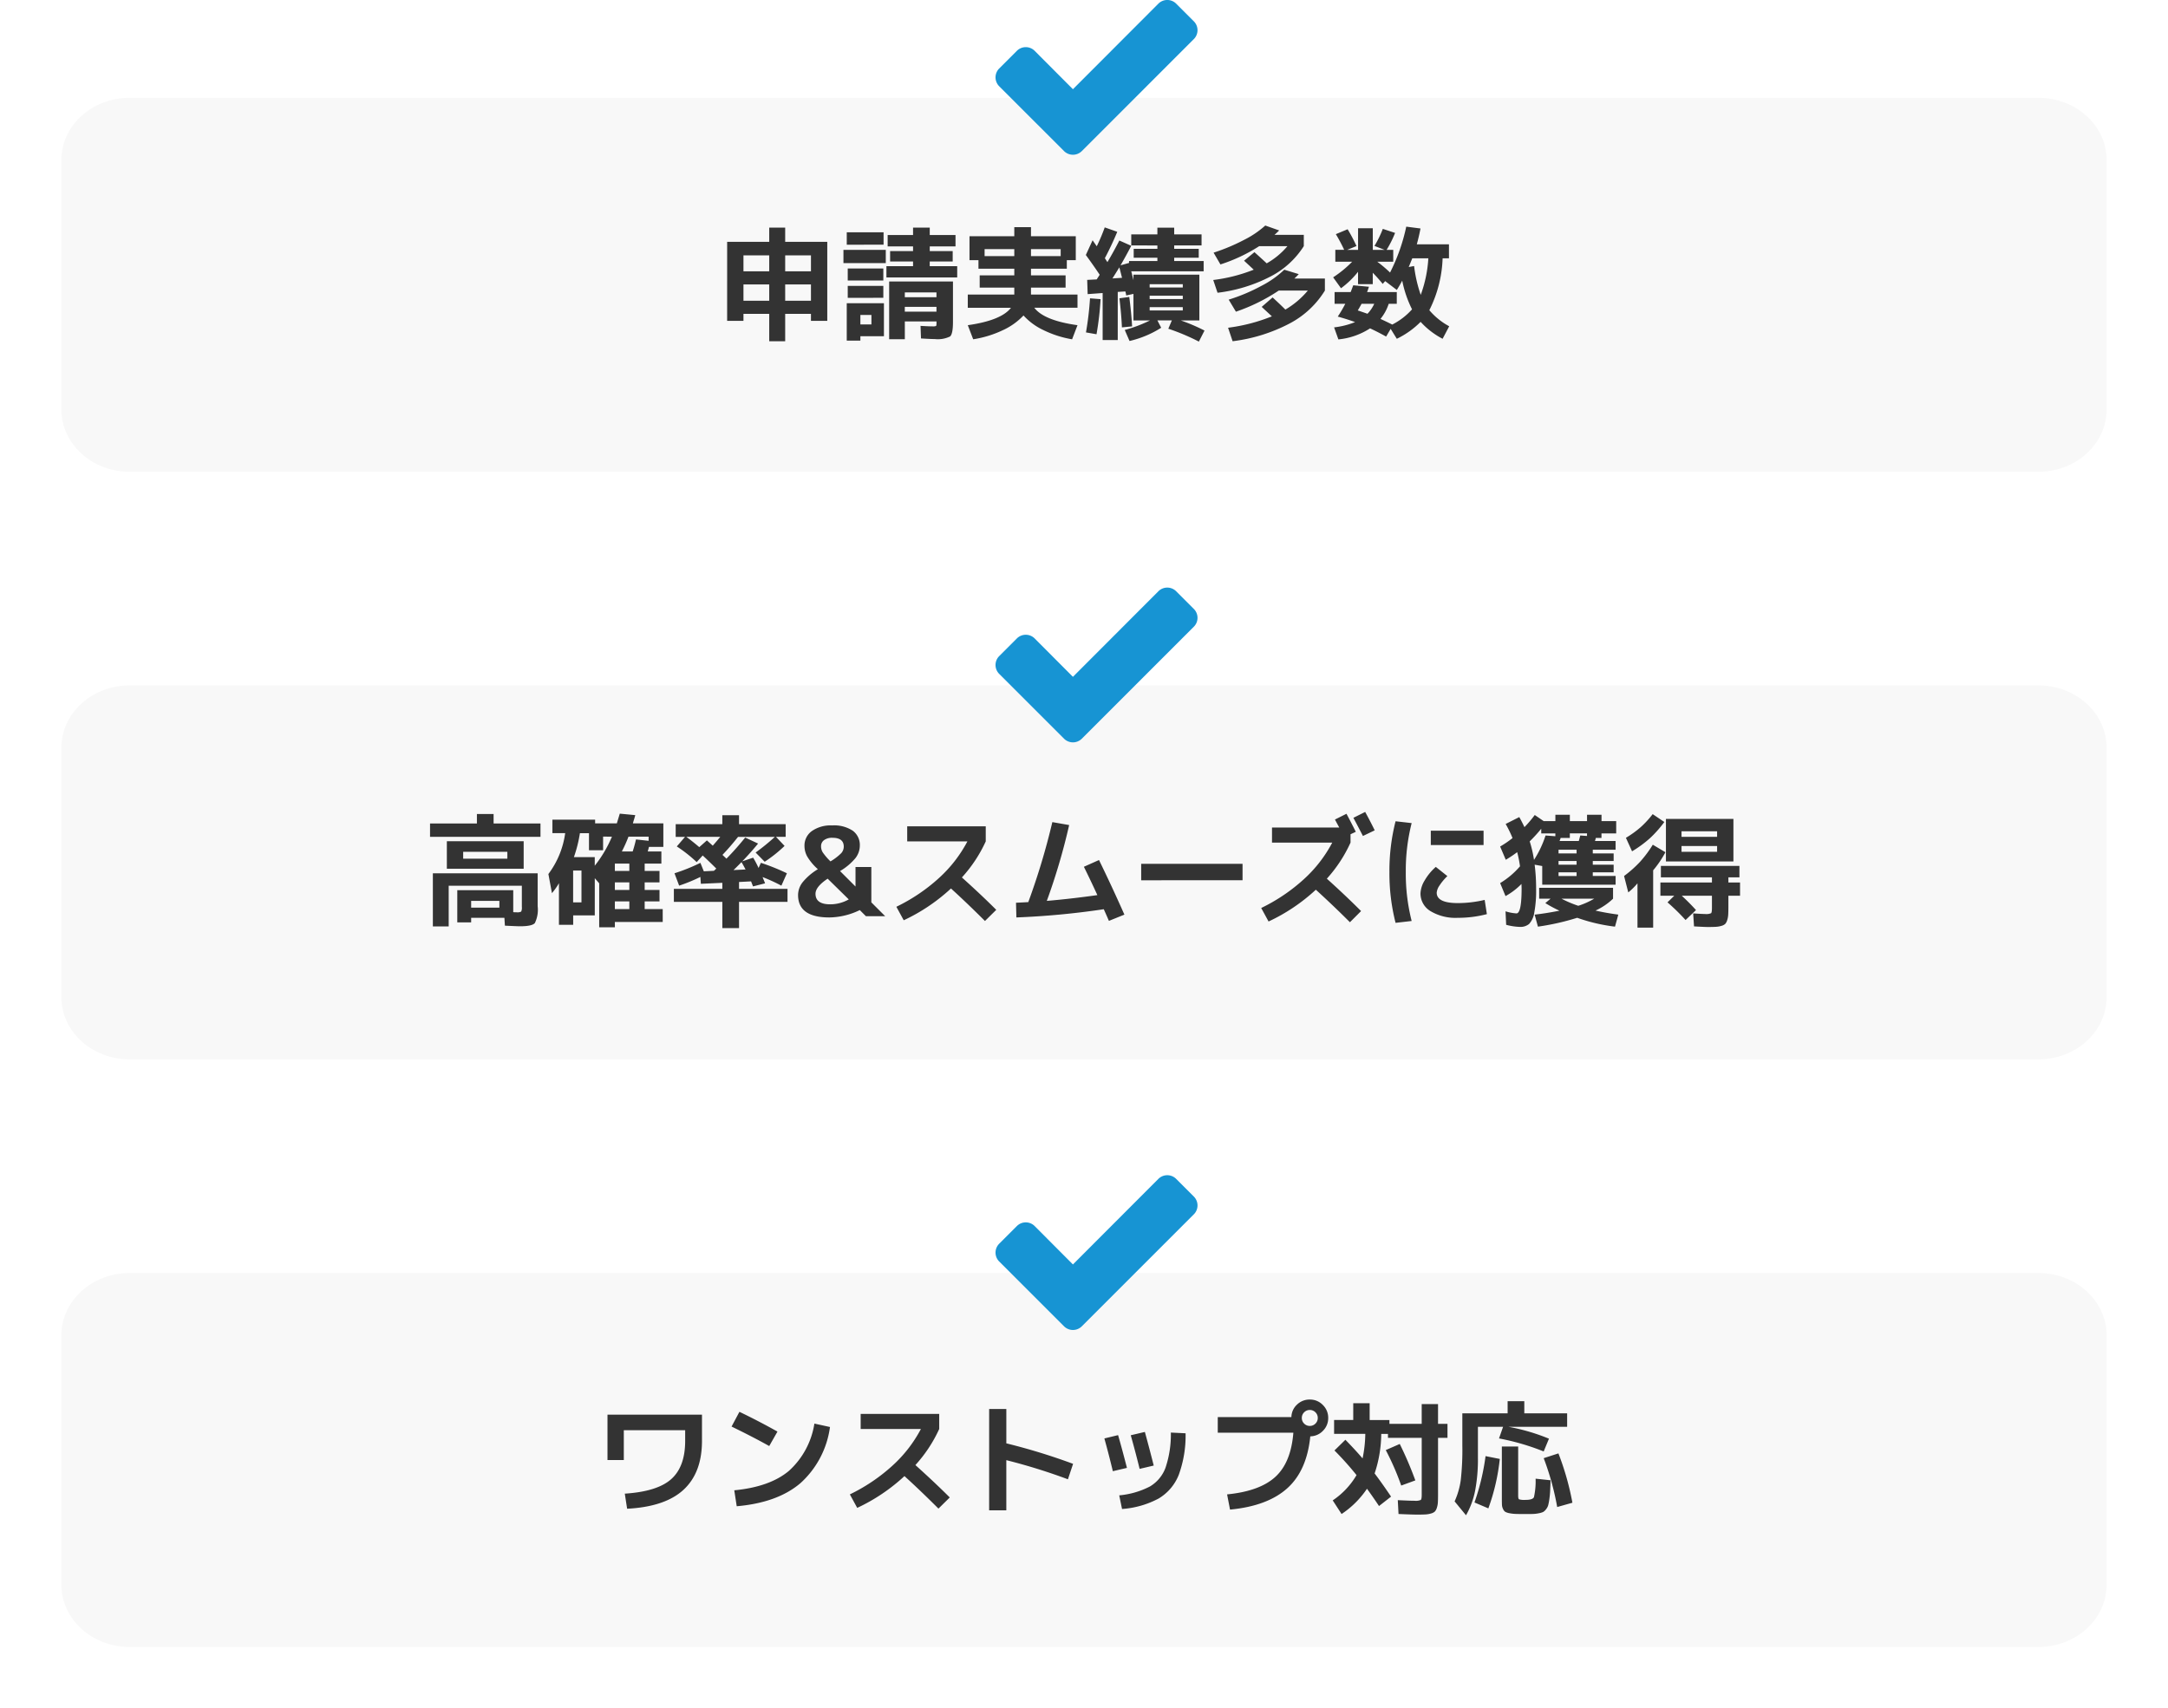 <svg xmlns="http://www.w3.org/2000/svg" xmlns:xlink="http://www.w3.org/1999/xlink" width="318" height="250.63" viewBox="0 0 318 250.63">
  <defs>
    <filter id="パス_10768" x="0" y="5.352" width="318" height="72.858" filterUnits="userSpaceOnUse">
      <feOffset dy="3" input="SourceAlpha"/>
      <feGaussianBlur stdDeviation="3" result="blur"/>
      <feFlood flood-opacity="0.161"/>
      <feComposite operator="in" in2="blur"/>
      <feComposite in="SourceGraphic"/>
    </filter>
    <filter id="パス_10769" x="0" y="91.562" width="318" height="72.859" filterUnits="userSpaceOnUse">
      <feOffset dy="3" input="SourceAlpha"/>
      <feGaussianBlur stdDeviation="3" result="blur-2"/>
      <feFlood flood-opacity="0.161"/>
      <feComposite operator="in" in2="blur-2"/>
      <feComposite in="SourceGraphic"/>
    </filter>
    <filter id="パス_10770" x="0" y="177.771" width="318" height="72.858" filterUnits="userSpaceOnUse">
      <feOffset dy="3" input="SourceAlpha"/>
      <feGaussianBlur stdDeviation="3" result="blur-3"/>
      <feFlood flood-opacity="0.161"/>
      <feComposite operator="in" in2="blur-3"/>
      <feComposite in="SourceGraphic"/>
    </filter>
  </defs>
  <g id="グループ_3804" data-name="グループ 3804" transform="translate(-1445 -8208.79)">
    <g id="グループ_3803" data-name="グループ 3803" transform="translate(75)">
      <g transform="matrix(1, 0, 0, 1, 1370, 8208.79)" filter="url(#パス_10768)">
        <path id="パス_10768-2" data-name="パス 10768" d="M10,0H290c5.523,0,10,4.094,10,9.143V45.716c0,5.05-4.477,9.143-10,9.143H10c-5.523,0-10-4.094-10-9.143V9.143C0,4.094,4.477,0,10,0Z" transform="translate(9 11.35)" fill="#f8f8f8"/>
      </g>
      <g id="グループ_3798" data-name="グループ 3798" transform="translate(1466.026 7561.822)">
        <path id="パス_6068" data-name="パス 6068" d="M79.086,652.7,65.251,666.537l-2.6,2.6a1.849,1.849,0,0,1-2.6,0l-2.6-2.6-6.919-6.917a1.847,1.847,0,0,1,0-2.6l2.6-2.6a1.846,1.846,0,0,1,2.6,0l5.618,5.637L73.888,647.5a1.847,1.847,0,0,1,2.6,0l2.6,2.6a1.844,1.844,0,0,1,0,2.6Z" fill="#1794d3"/>
      </g>
      <path id="パス_10771" data-name="パス 10771" d="M-43.83-2.16V1.854h-2.34V-2.16h-3.78v1.026h-2.394V-12.726h6.174v-2.088h2.34v2.088h6.174V-1.134H-40.05V-2.16Zm0-1.926h3.78V-6.48h-3.78ZM-49.95-6.48v2.394h3.78V-6.48Zm3.78-4.266h-3.78v2.34h3.78Zm2.34,0v2.34h3.78v-2.34ZM-32.8,1.116v.648h-2v-5.49h5.454V1.116Zm0-1.728h1.62V-2H-32.8Zm6.516-2.574v.7h4.644v-.7Zm0-1.422h4.644v-.7H-26.28Zm-8.514-7.7V-14.13h5.4v1.818Zm-.486,2.7v-1.944h6.21v1.944Zm.63,2.556V-8.82h5.22v1.764Zm0,2.538V-6.264h5.22v1.746Zm12.024-4.644h4.032v1.656H-28.98V-9.162h3.906v-.684H-28.44v-1.53h3.366v-.684H-28.8v-1.674h3.726v-1.08h2.448v1.08h3.78v1.674h-3.78v.684h3.366v1.53h-3.366Zm.7,10.692q-.558,0-1.98-.09L-23.976-.4q1.152.072,1.746.072a1.316,1.316,0,0,0,.522-.054q.072-.054.072-.4v-.27H-26.28v2.61h-2.3V-6.912h9.36V-.954q0,1.728-.423,2.106A4.1,4.1,0,0,1-21.924,1.53ZM-7.29-3.06Q-5.868-1.188-.954-.5l-.792,2.07A15.35,15.35,0,0,1-5.958.216,9.292,9.292,0,0,1-8.874-1.926,9.71,9.71,0,0,1-11.889.225a15.623,15.623,0,0,1-4.365,1.341L-17.046-.5q4.914-.7,6.336-2.556h-6.336V-5h6.822V-6.012H-15.3v-1.8h5.076v-.972H-15.48v-1.26h-1.314v-3.51h6.57v-1.332h2.448v1.332h6.57v3.51H-2.52v1.26H-7.776v.972H-2.7v1.8H-7.776V-5H-.954V-3.06Zm3.87-8.6H-7.776v1.026H-3.42Zm-11.16,1.026h4.356v-1.026H-14.58ZM9.63-3.15v.486h4.86V-3.15Zm0-1.674v.486h4.86v-.486Zm0-1.206h4.86v-.486H9.63ZM5.58-7.452q-.072-.27-.2-.783t-.2-.747q-.324.54-1.008,1.62ZM.27-10.8l.99-2.16q.4.576.612.882a27.747,27.747,0,0,0,1.17-2.772l1.836.648q-.792,1.926-1.818,3.87.252.4.378.576.918-1.548,1.746-3.168l1.746.774q-.648,1.26-1.566,2.862L6.588-9.63l.018.018v-.306h4.158V-10.4H7.29v-1.3h3.474v-.5H6.93v-1.62h3.834v-.99H13.23v.99h4.014v1.62H13.23v.5h3.6v1.3h-3.6v.486h4.32v1.512H6.93q.054.18.108.4t.117.486q.063.27.1.414v-.81H16.92v6.714H14.2A26.523,26.523,0,0,1,17.676.288l-.828,1.62A31.5,31.5,0,0,0,12.366.018l.522-1.224H10.764l.558,1.08A14.973,14.973,0,0,1,6.678,1.818L5.976.2a20.242,20.242,0,0,0,3.708-1.4H7.254V-5.094L6.192-4.86a4.924,4.924,0,0,0-.126-.594L4.95-5.382V1.674H2.736V-5.22l-2.2.162L.468-7.146l1.4-.072q.072-.126.216-.342T2.3-7.9Q1.476-9.144.27-10.8ZM.288.558a45.24,45.24,0,0,0,.594-5L2.43-4.32A43.042,43.042,0,0,1,1.836.828ZM7.056-.324,5.562-.18Q5.49-1.944,5.2-4.446l1.44-.2Q6.948-2.268,7.056-.324ZM21.222-4.248A26.526,26.526,0,0,0,26.01-6.264,14.141,14.141,0,0,0,29.376-8.64l2.124.648a8.247,8.247,0,0,1-.648.648h4.482V-5.58A13.365,13.365,0,0,1,30.15-.747a24.3,24.3,0,0,1-8.352,2.6l-.666-1.98A25.676,25.676,0,0,0,27.558-1.8Q26.1-3.15,26.064-3.186l1.6-1.386q1.026.936,1.872,1.782a12.436,12.436,0,0,0,3.294-2.79H28.566a27.019,27.019,0,0,1-6.282,3.1Zm-2.214-6.894a28.154,28.154,0,0,0,4.482-1.881,13.9,13.9,0,0,0,3.1-2.1l2.034.72q-.27.288-.684.648h4.3V-12.1a12.618,12.618,0,0,1-4.86,4.446,22.561,22.561,0,0,1-7.794,2.394l-.63-1.872a23.812,23.812,0,0,0,5.94-1.512q-1.35-1.26-1.422-1.314L25-11.214q.864.774,1.8,1.638a11.117,11.117,0,0,0,3.042-2.52H25.7a24.185,24.185,0,0,1-5.688,2.682ZM49.392-4.95a18.72,18.72,0,0,0,1.116-5.364H48.15q-.216.558-.522,1.278l.792-.144A19.994,19.994,0,0,0,49.392-4.95ZM41.58-2.178a5.132,5.132,0,0,0,.99-1.458H40.716q-.36.648-.558.972Q40.284-2.628,41.58-2.178Zm1.026-9.954a15.585,15.585,0,0,0,1.224-2.5l1.8.594a15.992,15.992,0,0,1-1.242,2.484h.972V-9.81H43.02a19.773,19.773,0,0,1,1.872,1.584,27.332,27.332,0,0,0,2.376-6.732l2.088.27q-.216,1.152-.54,2.322h4.716v2.052H52.6A18.2,18.2,0,0,1,50.652-2.7,10.119,10.119,0,0,0,53.568-.342L52.6,1.494A11.6,11.6,0,0,1,49.374-.99a12.662,12.662,0,0,1-3.492,2.484l-.9-1.458L44.316,1.17q-1.26-.7-2.358-1.206a10.366,10.366,0,0,1-4.644,1.62L36.684-.18a11.826,11.826,0,0,0,3.078-.774q-1.008-.378-2.538-.81a19.381,19.381,0,0,0,1.1-1.872H36.756V-5.364h2.358q.126-.306.378-.99l2.3.216q-.036.126-.126.387t-.144.387h4.356v1.728H44.694a6.9,6.9,0,0,1-1.206,2.214q.972.45,1.728.828a9.915,9.915,0,0,0,2.9-2.232,16.591,16.591,0,0,1-1.44-4.212q-.306.594-.792,1.368l-1.71-1.3-.36.414q-.648-.81-1.458-1.638v1.674h-2.16V-8.334a12.811,12.811,0,0,1-2.5,2.412l-1.152-1.6A16.257,16.257,0,0,0,39.33-9.81H36.864v-1.746h1.3a24.738,24.738,0,0,0-1.224-2.3l1.728-.72a22.936,22.936,0,0,1,1.3,2.466l-1.368.558h1.6v-3.168h2.16v3.168h1.728Z" transform="translate(1529 8257)" fill="#333"/>
    </g>
    <g id="グループ_3801" data-name="グループ 3801" transform="translate(-245 86.21)">
      <g transform="matrix(1, 0, 0, 1, 1690, 8122.58)" filter="url(#パス_10769)">
        <path id="パス_10769-2" data-name="パス 10769" d="M10,0H290c5.523,0,10,4.094,10,9.143V45.716c0,5.05-4.477,9.143-10,9.143H10c-5.523,0-10-4.094-10-9.143V9.143C0,4.094,4.477,0,10,0Z" transform="translate(9 97.56)" fill="#f8f8f8"/>
      </g>
      <g id="グループ_3799" data-name="グループ 3799" transform="translate(1786.026 7561.822)">
        <path id="パス_6068-2" data-name="パス 6068" d="M79.086,652.7,65.251,666.537l-2.6,2.6a1.849,1.849,0,0,1-2.6,0l-2.6-2.6-6.919-6.917a1.847,1.847,0,0,1,0-2.6l2.6-2.6a1.846,1.846,0,0,1,2.6,0l5.618,5.637L73.888,647.5a1.847,1.847,0,0,1,2.6,0l2.6,2.6a1.844,1.844,0,0,1,0,2.6Z" fill="#1794d3"/>
      </g>
      <path id="パス_10772" data-name="パス 10772" d="M-89.892-1.26h4.14v-.99h-4.14Zm-1.17-7.182h6.48V-9.45h-6.48Zm0,1.476h-2.394V-11h11.268v4.032Zm-4.446.666h15.372v4.824a4.48,4.48,0,0,1-.414,2.484q-.414.468-2.178.468-.414,0-2.214-.09L-85.014.234h-4.878V.9h-2.034V-3.816h8.208V-.594q.216.018.486.018a1.262,1.262,0,0,0,.675-.1,1.316,1.316,0,0,0,.1-.693v-3.1H-93.186V1.494h-2.322Zm8.91-7.308h6.876v1.962h-16.2v-1.962h6.876v-1.386H-86.6ZM-74.934-2.034h1.224V-6.7h-1.224Zm8.244-4.608v-1.08h-2.124v1.08Zm0,2.79V-4.968h-2.124v1.116Zm0,1.674h-2.124v1.134h2.124ZM-66.2-9.5q.27-.81.486-1.764l1.854.2v-.612h-2.952A20.5,20.5,0,0,1-67.788-9.5Zm-4.338-2.178v2h-2.07v-2.5h-1.332a19.527,19.527,0,0,1-.882,3.51h3.06v1.26a18.1,18.1,0,0,0,2.52-4.266Zm1.728,13.3h-2.3V-4.824l-.648-.756V-.126h-3.168V1.26h-2.088v-6.1a10.284,10.284,0,0,1-1.026,1.458l-.522-2.808A12.871,12.871,0,0,0-76.1-12.186h-1.872v-1.98h6.264v.54h3.186q.4-1.314.432-1.422l2.268.216q-.054.234-.18.639t-.162.567H-61.7v3.456H-63.81q-.126.5-.18.666h2v1.782H-64.44v1.08h2.178v1.674H-64.44v1.116h2.178v1.674H-64.44v1.134h2.646V.846h-7.02ZM-56.43-10.134l1.116-.99q.144.126.432.387t.432.387q.756-.864,1.1-1.3h-4.986Q-57.42-10.98-56.43-10.134Zm6.786,3.276q-.306-.594-.594-1.08-.576.594-1.17,1.17Zm2.808-1.134-1.332-1.35a32.174,32.174,0,0,0,2.826-2.3h-5.4Q-51.876-10.206-53.028-9q.108.108.3.288t.279.27q1.35-1.368,2.754-3.1l1.89.882q-1.062,1.3-2.322,2.61l1.6-.54a14.5,14.5,0,0,1,.792,1.512l.342-.756A31.2,31.2,0,0,1-43.578-6.3l-.81,1.818a25.031,25.031,0,0,0-2.754-1.26q.036.108.171.432t.189.486l-1.764.45q-.252-.648-.288-.738l-1.764.09v1.008h7.11v1.908H-50.6V1.746h-2.448V-2.106h-7.11V-4.014h7.11V-4.9l-3.15.144-.072-1.008a24.551,24.551,0,0,1-3.114,1.278L-60.066-6.3a27.484,27.484,0,0,0,3.8-1.53l.5,1.242,1.476-.072a1.8,1.8,0,0,0,.18-.162,1.8,1.8,0,0,1,.18-.162q-1.08-1.08-2-1.926l-.882.972a20.6,20.6,0,0,0-2.916-2.3l1.206-1.4h-1.368V-13.5h6.84v-1.314H-50.6V-13.5h6.84v1.854H-45.18l1.26,1.332A19.826,19.826,0,0,1-46.836-7.992ZM-37.6-5.508q-1.782,1.188-1.782,2.214,0,1.548,2.16,1.548a5.518,5.518,0,0,0,2.718-.72Zm1.818-1.116,2.268,2.268V-7.218h2.322v5.184L-29.16,0h-2.826l-.9-.9A10.491,10.491,0,0,1-37.35.18q-4.59,0-4.59-3.294a3.1,3.1,0,0,1,.648-1.845,8.6,8.6,0,0,1,2.25-1.935l-.09-.09A7.962,7.962,0,0,1-40.59-8.748,3.219,3.219,0,0,1-41-10.314a2.614,2.614,0,0,1,1.08-2.178,4.806,4.806,0,0,1,2.988-.828,4.93,4.93,0,0,1,3.024.783,2.594,2.594,0,0,1,1.026,2.187,3.019,3.019,0,0,1-.657,1.845A8.592,8.592,0,0,1-35.784-6.624Zm-1.4-1.422a7.922,7.922,0,0,0,1.575-1.206,1.435,1.435,0,0,0,.369-.954q0-1.3-1.656-1.3a1.969,1.969,0,0,0-1.233.342,1.084,1.084,0,0,0-.441.9,1.7,1.7,0,0,0,.243.891A8.953,8.953,0,0,0-37.188-8.046Zm11.25-2.934v-2.214h11.52v2.214A20.423,20.423,0,0,1-17.91-5.688Q-15.03-3.1-12.87-.936L-14.526.7q-2.628-2.628-4.986-4.77A26.934,26.934,0,0,1-26.442.594l-1.08-1.98a26.181,26.181,0,0,0,6.264-4.23A19.605,19.605,0,0,0-17.1-10.98ZM-.018-7.254,2.2-8.244q1.89,3.87,3.726,8.01L3.654.684Q3.222-.324,2.9-1.026A117.809,117.809,0,0,1-9.918.18l-.054-2.16q.558-.018,1.8-.09A101.334,101.334,0,0,0-4.644-13.806l2.466.432A91.755,91.755,0,0,1-5.454-2.25q3.42-.288,7.416-.846Q.918-5.364-.018-7.254Zm8.406,1.98V-7.686H23.256v2.412ZM27.576-10.8v-2.214H37.44q-.432-.792-.63-1.17L38.5-15.03q.738,1.386,1.368,2.646l-.774.36V-10.8a20.467,20.467,0,0,1-3.474,5.292q2.7,2.43,5.022,4.752L39.006.882q-2.448-2.448-5-4.77A26.934,26.934,0,0,1,27.072.774l-1.08-1.98a26.181,26.181,0,0,0,6.264-4.23A19.605,19.605,0,0,0,36.414-10.8Zm15.066-1.8-1.728.828q-.972-1.872-1.4-2.664l1.728-.864Q42.066-13.788,42.642-12.6Zm8.226,2.16v-2.106h7.74v2.106ZM48.06-13.662A28.255,28.255,0,0,0,47.2-6.48,28.255,28.255,0,0,0,48.06.7L45.7.972a29.359,29.359,0,0,1-.9-7.452,29.359,29.359,0,0,1,.9-7.452ZM58.77-2.394l.324,2.088a16.694,16.694,0,0,1-4.266.54,7.126,7.126,0,0,1-4.005-.981,3.013,3.013,0,0,1-1.467-2.619,3.941,3.941,0,0,1,.6-1.863,7.946,7.946,0,0,1,1.647-2.007L53.3-5.886a7.732,7.732,0,0,0-1.152,1.377,2.18,2.18,0,0,0-.414,1.053q0,1.53,3.1,1.53A17.244,17.244,0,0,0,58.77-2.394Zm10.368-9.342v-.414h-2.07v-.684a22.448,22.448,0,0,1-1.692,1.854,17.409,17.409,0,0,1,.63,2.718A15.207,15.207,0,0,0,67.7-11.844Zm3.438.7q.108-.378.216-.81l.99.072v-.378h-2.52v.666h-1.35q-.018.072-.072.225a2.137,2.137,0,0,1-.09.225ZM72.252-8.1H69.606v.54h2.646ZM69.606-9.756v.54h2.646v-.54ZM72.5-1.53a11.32,11.32,0,0,0,2.34-1.044H70.038A16.385,16.385,0,0,0,72.5-1.53Zm5.562-12.42v1.8h-2.16v.666h-.828q-.018.09-.063.243t-.063.207h3.024v1.278H74.628v.54h3.06V-8.1h-3.06v.54h3.06v1.116h-3.06v.54h3.348v1.278H67.212V-7.362L66.1-7.56a27.432,27.432,0,0,1,.216,3.51,17.474,17.474,0,0,1-.27,3.519,3.14,3.14,0,0,1-.756,1.665,1.99,1.99,0,0,1-1.368.432,8.618,8.618,0,0,1-2-.306L61.83-.72a6.582,6.582,0,0,0,1.6.306q.756,0,.756-3.636,0-.126-.009-.342t-.009-.342a10.075,10.075,0,0,1-2.34,1.782L61.038-4.86a11.987,11.987,0,0,0,2.916-2.466A18.469,18.469,0,0,0,63.54-9.4,16.844,16.844,0,0,1,61.866-8.28l-.828-1.944a14.889,14.889,0,0,0,1.818-1.242,17.33,17.33,0,0,0-1.008-2.07l2-1.008q.432.774.756,1.476a16.684,16.684,0,0,0,1.512-1.782l1.314.9h1.71v-.936h2.124v.936h2.52v-.936h2.124v.936ZM69.606-5.9h2.646v-.54H69.606Zm-2.844,3.33v-1.6H77.6v1.6A9.268,9.268,0,0,1,75.024-.828q1.494.342,3.348.594L77.886,1.53a25.543,25.543,0,0,1-5.544-1.3,35.885,35.885,0,0,1-5.76,1.3L66.1-.234q1.638-.18,3.636-.576a19.764,19.764,0,0,1-2.07-1.116l.774-.648ZM83.484-6.732V1.674h-2.3v-6.5a9.421,9.421,0,0,1-1.35,1.332L79.218-5.9a17.377,17.377,0,0,0,2.331-2.07,17.2,17.2,0,0,0,1.881-2.52l1.854,1.1A15.316,15.316,0,0,1,83.484-6.732Zm4.158-1.3H85.356v-6.246h9.9v6.246Zm0-2.268v.846h5.22V-10.3Zm0-1.35h5.22v-.81h-5.22ZM80.388-9.522l-.9-1.98a14.823,14.823,0,0,0,2.169-1.566,14.052,14.052,0,0,0,1.755-1.908l1.71,1.152a16.8,16.8,0,0,1-2.106,2.376A16.965,16.965,0,0,1,80.388-9.522ZM89.766-.9,88.236.558A31.753,31.753,0,0,0,85.59-2.034l.99-.972H84.546V-4.95h7.56v-.756H84.618V-7.38h11.52v1.674h-1.62v.756h1.71v1.944h-1.71v1.6q0,.756-.027,1.188a3.178,3.178,0,0,1-.153.81,1.393,1.393,0,0,1-.288.54,1.319,1.319,0,0,1-.54.279,3.461,3.461,0,0,1-.81.144q-.432.027-1.188.027-.468,0-2.034-.09L89.352-.414q1.35.09,1.746.09a1.789,1.789,0,0,0,.882-.117q.126-.117.126-.783V-3.006H87.678Q88.848-1.926,89.766-.9Z" transform="translate(1849 8257)" fill="#333"/>
    </g>
    <g id="グループ_3802" data-name="グループ 3802" transform="translate(-565 172.42)">
      <g transform="matrix(1, 0, 0, 1, 2010, 8036.37)" filter="url(#パス_10770)">
        <path id="パス_10770-2" data-name="パス 10770" d="M10,0H290c5.523,0,10,4.094,10,9.143V45.716c0,5.05-4.477,9.143-10,9.143H10c-5.523,0-10-4.094-10-9.143V9.143C0,4.094,4.477,0,10,0Z" transform="translate(9 183.77)" fill="#f8f8f8"/>
      </g>
      <g id="グループ_3800" data-name="グループ 3800" transform="translate(2106.026 7561.822)">
        <path id="パス_6068-3" data-name="パス 6068" d="M79.086,652.7,65.251,666.537l-2.6,2.6a1.849,1.849,0,0,1-2.6,0l-2.6-2.6-6.919-6.917a1.847,1.847,0,0,1,0-2.6l2.6-2.6a1.846,1.846,0,0,1,2.6,0l5.618,5.637L73.888,647.5a1.847,1.847,0,0,1,2.6,0l2.6,2.6a1.844,1.844,0,0,1,0,2.6Z" fill="#1794d3"/>
      </g>
      <path id="パス_10773" data-name="パス 10773" d="M-69.894-13.086h13.86v3.852q0,4.662-2.7,7.164T-67.014.72l-.342-2.214q4.77-.306,6.813-2.133T-58.5-9.234V-10.8h-9v4.374h-2.394Zm18.2,1.746,1.152-2.16q2.718,1.3,5.58,2.9L-46.17-8.478Q-48.582-9.828-51.7-11.34Zm12.15-.432,2.286.5a13.522,13.522,0,0,1-4.32,8.226q-3.366,2.88-9.36,3.4l-.36-2.34q5.22-.5,8.019-2.853A11.775,11.775,0,0,0-39.546-11.772Zm6.786.792v-2.214h11.52v2.214a20.423,20.423,0,0,1-3.492,5.292q2.88,2.592,5.04,4.752L-21.348.7q-2.628-2.628-4.986-4.77A26.934,26.934,0,0,1-33.264.594l-1.08-1.98a26.181,26.181,0,0,0,6.264-4.23,19.605,19.605,0,0,0,4.158-5.364Zm18.846-2.934h2.52v5.04A90.634,90.634,0,0,1-1.6-5.868L-2.358-3.6a85.113,85.113,0,0,0-9.036-2.808V.954h-2.52ZM14.9-10.35A16.776,16.776,0,0,1,13.9-4.257,7.046,7.046,0,0,1,10.953-.783,13.349,13.349,0,0,1,5.58.756l-.414-2a12.159,12.159,0,0,0,4.5-1.3,5.344,5.344,0,0,0,2.3-2.781,15.324,15.324,0,0,0,.774-5.13ZM2.988-9.594,5-10.08q.558,1.926,1.3,4.806l-2.07.486Q3.654-7.2,2.988-9.594Zm3.87-.468,2.07-.486q.7,2.556,1.3,4.932l-2.07.486Q7.578-7.506,6.858-10.062Zm23.85-.378H19.62v-2.286h10.8a2.553,2.553,0,0,1,.819-1.827A2.628,2.628,0,0,1,33.12-15.3a2.6,2.6,0,0,1,1.908.792A2.6,2.6,0,0,1,35.82-12.6a2.6,2.6,0,0,1-.765,1.881,2.634,2.634,0,0,1-1.863.819q-.5,5.04-3.393,7.632T21.42.846l-.432-2.232q4.788-.468,7.083-2.574T30.708-10.44Zm3.24-1.332a1.128,1.128,0,0,0,.342-.828,1.128,1.128,0,0,0-.342-.828,1.128,1.128,0,0,0-.828-.342,1.128,1.128,0,0,0-.828.342,1.128,1.128,0,0,0-.342.828,1.128,1.128,0,0,0,.342.828,1.128,1.128,0,0,0,.828.342A1.128,1.128,0,0,0,33.948-11.772ZM44.262-7.884l2.052-.9A52.6,52.6,0,0,1,48.6-3.438l-2.07.756A38.449,38.449,0,0,0,44.262-7.884Zm-7.524.054L38.34-9.4q1.476,1.512,2.52,2.736a18.5,18.5,0,0,0,.4-3.6H36.684v-2.034h2.808V-14.76H41.9v2.466h2.9v.558h4.734v-2.9H51.93v2.9h1.386v2.052H51.93V-1.35q0,.738-.027,1.161A3.04,3.04,0,0,1,51.75.6a1.391,1.391,0,0,1-.288.531,1.319,1.319,0,0,1-.54.279,3.462,3.462,0,0,1-.81.144q-.432.027-1.188.027-.774,0-2.79-.09L46.026-.54q1.764.09,2.484.09a1.857,1.857,0,0,0,.882-.117q.144-.117.144-.729V-9.684h-4.95v-.576H43.6a18.683,18.683,0,0,1-.972,5.8q1.062,1.4,2.412,3.4L43.272.324Q42.462-.9,41.508-2.214a13.5,13.5,0,0,1-3.726,3.708l-1.3-2a11.394,11.394,0,0,0,3.492-3.708A45.528,45.528,0,0,0,36.738-7.83ZM61.47-11.3H57.78v4.5a24.619,24.619,0,0,1-.414,4.887,11.9,11.9,0,0,1-1.332,3.591L54.36-.36a11.234,11.234,0,0,0,.9-3.1,39.78,39.78,0,0,0,.234-5.085v-4.734h6.642v-1.782h2.448v1.782h6.282v1.98h-8.6A29.214,29.214,0,0,1,68.2-9.558l-.774,1.872a34.921,34.921,0,0,0-6.552-1.908ZM57.276-.2A33.83,33.83,0,0,0,58.9-7l2.088.414A30.487,30.487,0,0,1,59.31.666Zm6.408-8.208v7.2q0,.468.135.549a2.873,2.873,0,0,0,.945.081q1.044,0,1.233-.4A10.733,10.733,0,0,0,66.24-3.69l2.2.234Q68.4-2.43,68.373-1.863T68.256-.684a7.885,7.885,0,0,1-.171.9A1.7,1.7,0,0,1,67.77.8a1.4,1.4,0,0,1-.432.4,2.807,2.807,0,0,1-.657.189,5.123,5.123,0,0,1-.873.1q-.414.009-1.152.009-.864,0-1.35-.018a5.5,5.5,0,0,1-.918-.108,1.983,1.983,0,0,1-.6-.2.964.964,0,0,1-.315-.4A1.516,1.516,0,0,1,61.308.18q-.018-.306-.018-.864V-8.406ZM67.428-6.7l2.16-.7A40.1,40.1,0,0,1,71.64-.162l-2.232.63A39.9,39.9,0,0,0,67.428-6.7Z" transform="translate(2169 8257)" fill="#333"/>
    </g>
  </g>
</svg>

